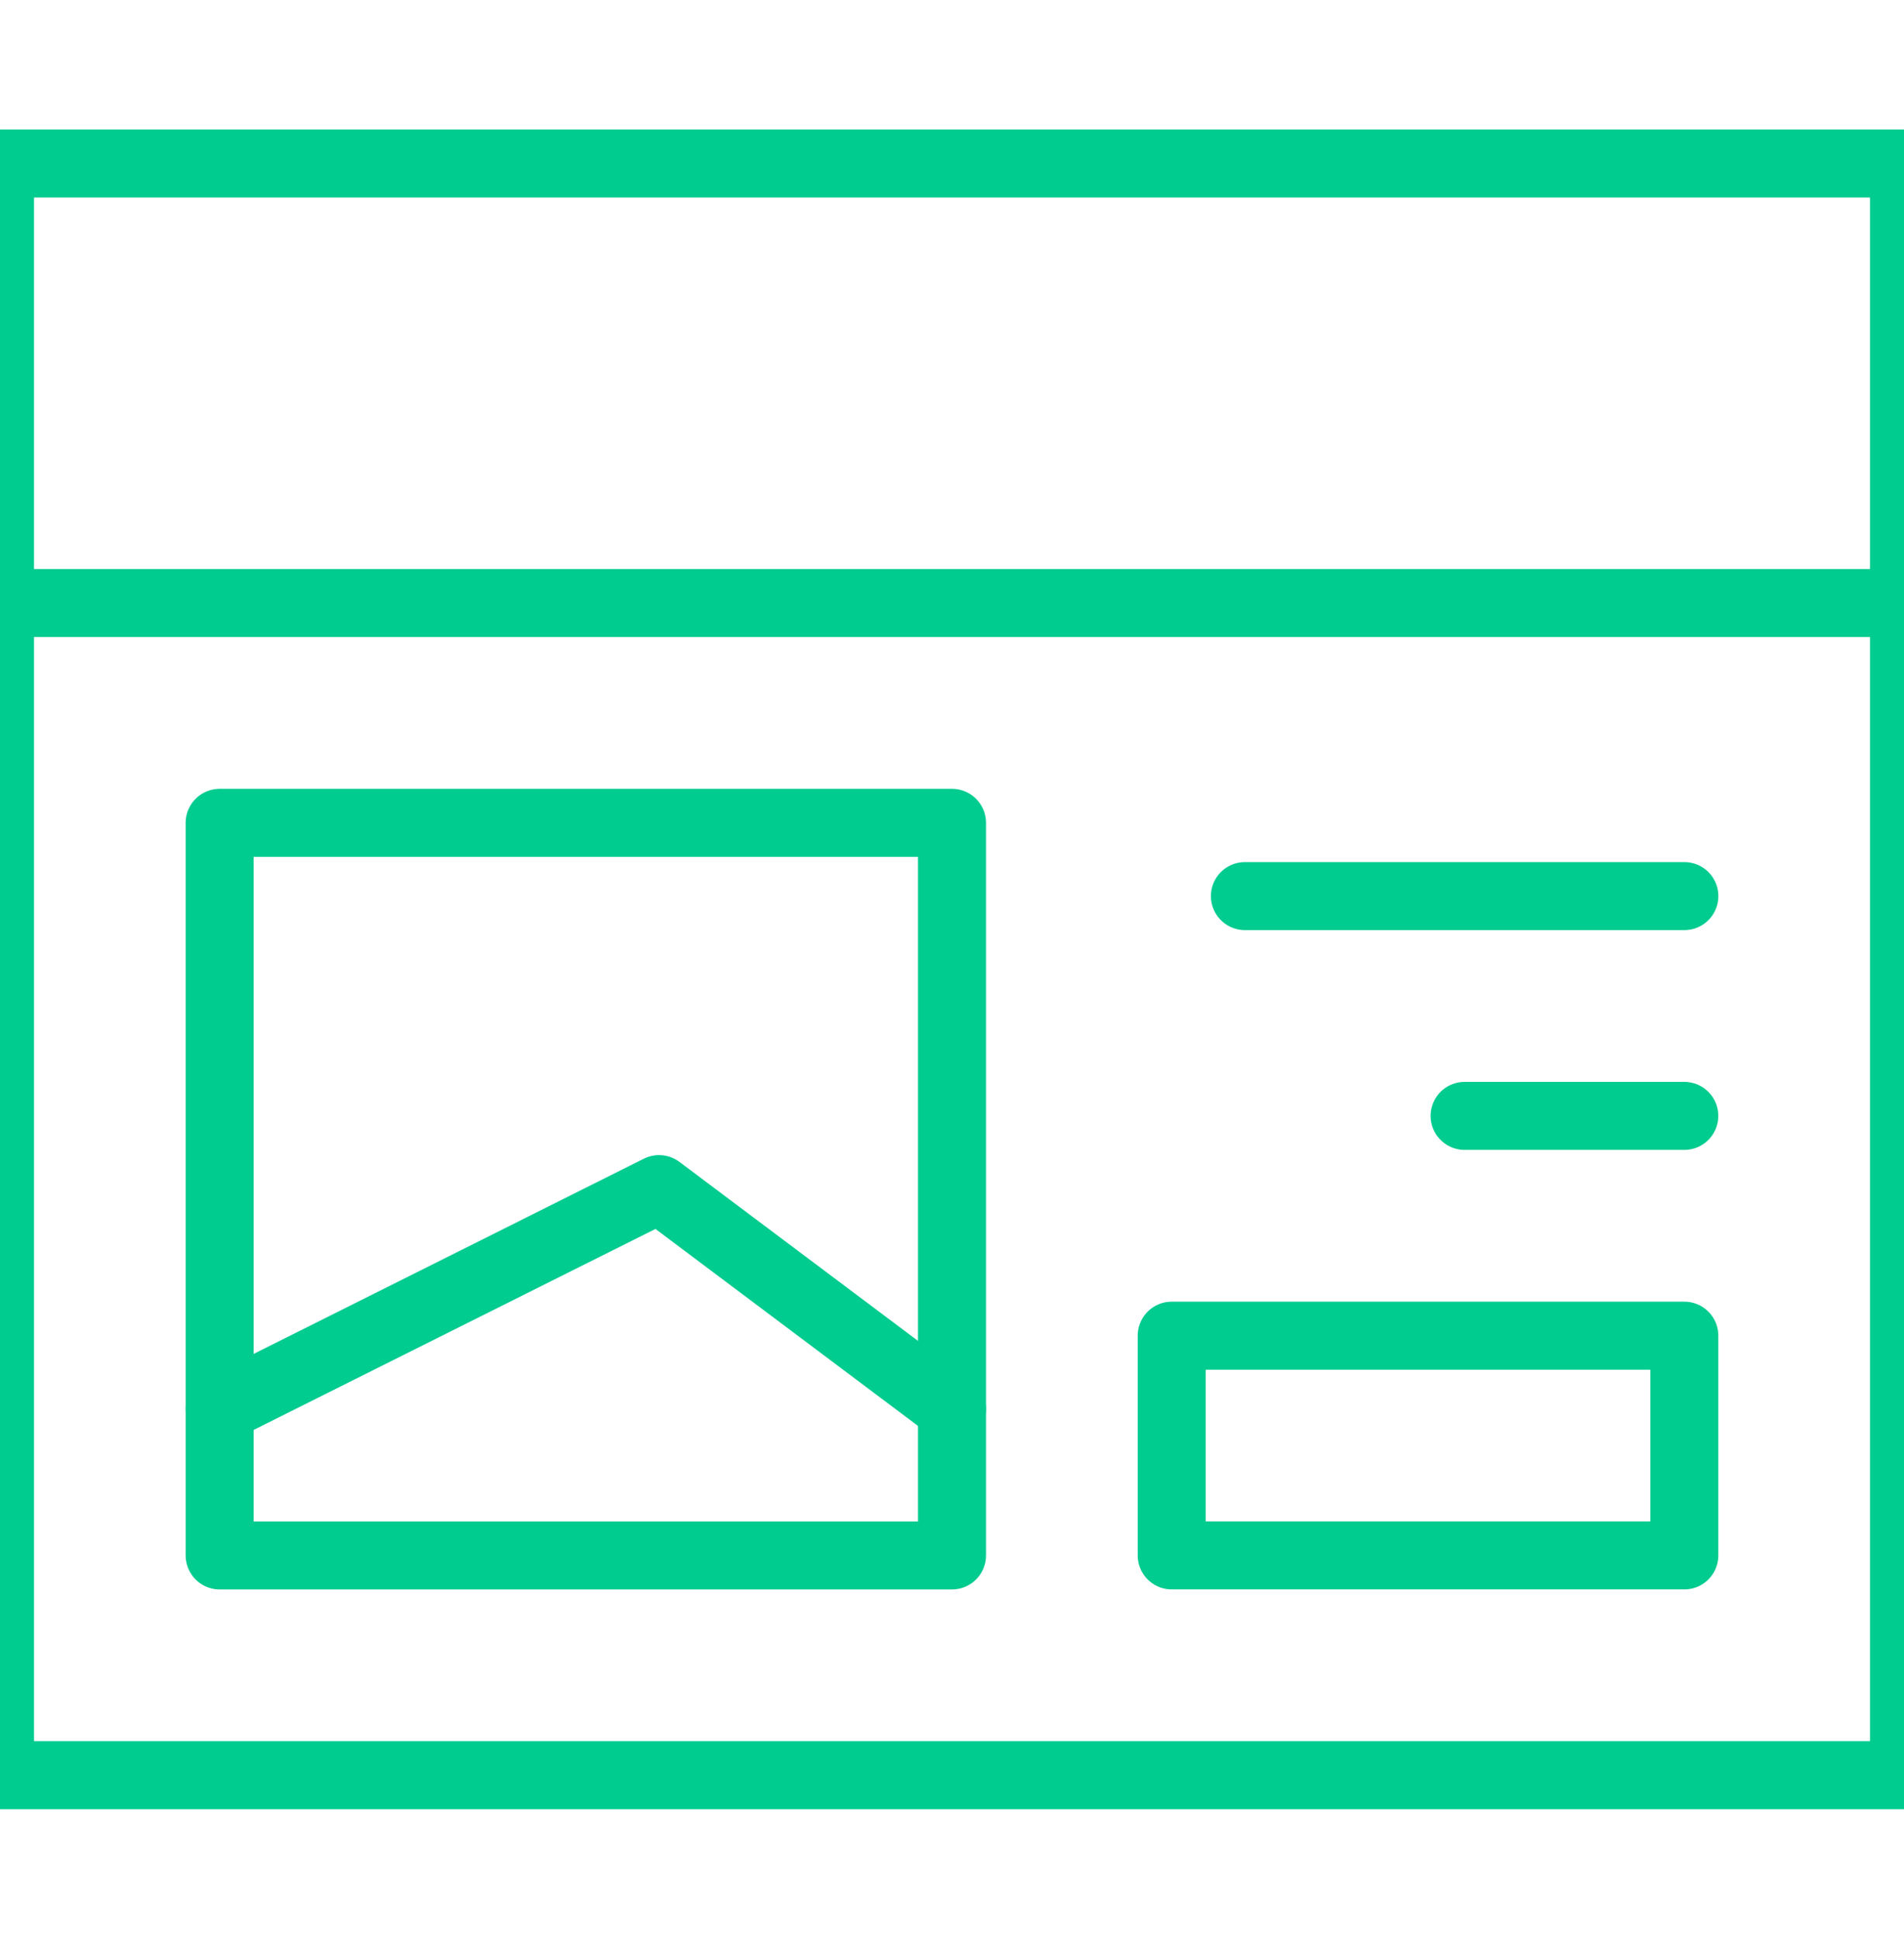 <svg xmlns="http://www.w3.org/2000/svg" width="56" height="57" fill="none"><g stroke="#01CC90" stroke-linecap="round" stroke-linejoin="round" stroke-miterlimit="10" stroke-width="2" clip-path="url(#a)"><path d="M0 17.73h56M56 4.808H0v47.384h56V4.808Z"></path><path d="M28 24.192H6.46v21.539H28V24.192ZM49.539 39.27H34.462v6.46h15.077v-6.46ZM36.615 26.346H49.54M43.077 32.808h6.461"></path><path d="m6.461 41.423 12.923-6.462L28 41.423"></path></g><defs><clipPath id="a"><path fill="#fff" d="M0 .5h56v56H0z"></path></clipPath></defs></svg>